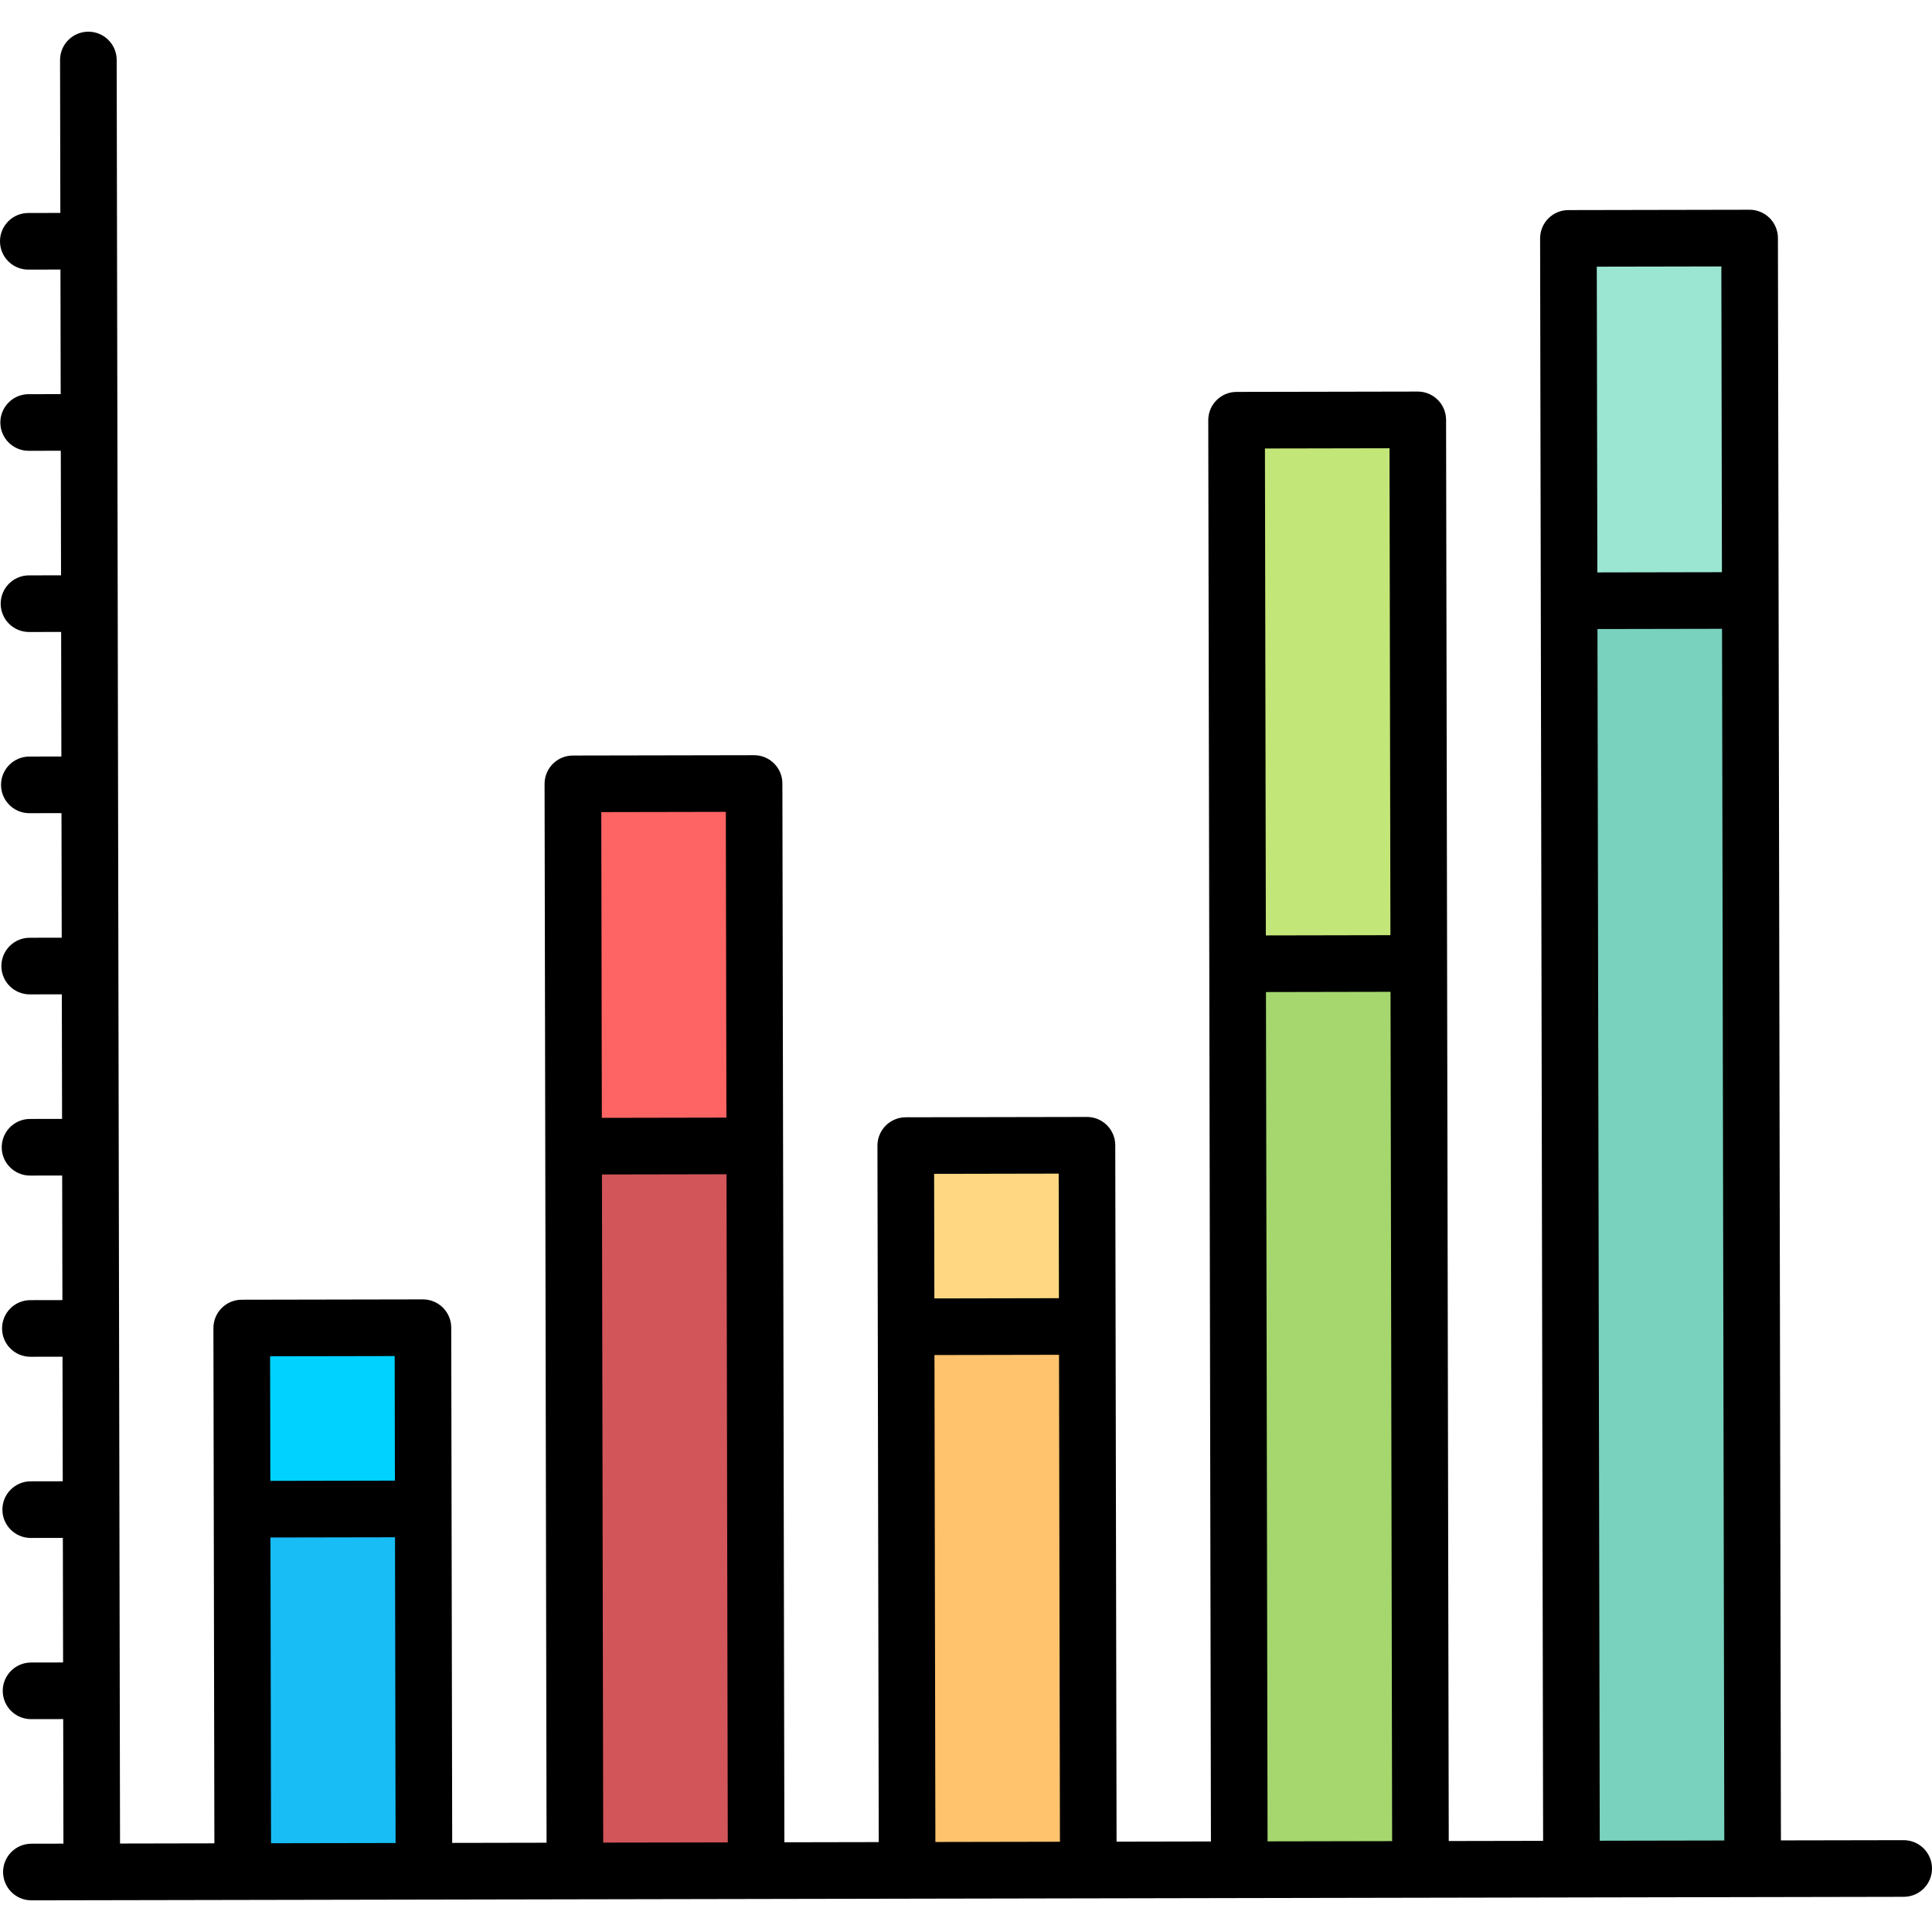 <?xml version="1.0" encoding="iso-8859-1"?>
<!-- Generator: Adobe Illustrator 19.0.0, SVG Export Plug-In . SVG Version: 6.00 Build 0)  -->
<svg version="1.1" id="Layer_1" xmlns="http://www.w3.org/2000/svg" xmlns:xlink="http://www.w3.org/1999/xlink" x="0px" y="0px"
	 viewBox="0 0 512.006 512.006" style="enable-background:new 0 0 512.006 512.006;" xml:space="preserve">
<rect x="64.213" y="351.902" transform="matrix(-1 0.002 -0.002 -1 177.248 847.688)" style="fill:#00D2FF;" width="48.018" height="144.053"/>
<rect x="240.227" y="303.549" transform="matrix(-1 0.002 -0.002 -1 529.231 798.667)" style="fill:#FFD782;" width="48.018" height="192.071"/>
<rect x="152.103" y="207.677" transform="matrix(-1 0.002 -0.002 -1 352.891 703.124)" style="fill:#FF6464;" width="48.018" height="288.106"/>
<rect x="328.078" y="111.307" transform="matrix(-1 0.002 -0.002 -1 704.749 606.086)" style="fill:#C3E678;" width="48.018" height="384.142"/>
<rect x="416.059" y="63.127" transform="matrix(-1 0.002 -0.002 -1 880.665 557.577)" style="fill:#9BE6D2;" width="48.018" height="432.159"/>
<rect x="40.237" y="423.918" transform="matrix(0.002 1 -1 0.002 536.013 358.821)" style="fill:#18BDF6;" width="96.035" height="48.018"/>
<rect x="80.155" y="375.732" transform="matrix(0.002 1 -1 0.002 575.595 222.791)" style="fill:#D2555A;" width="192.071" height="48.018"/>
<rect x="192.249" y="399.585" transform="matrix(0.002 1 -1 0.002 687.366 158.514)" style="fill:#FFC36E;" width="144.053" height="48.018"/>
<rect x="232.163" y="351.399" transform="matrix(0.002 1 -1 0.002 726.945 22.488)" style="fill:#A5D76E;" width="240.089" height="48.018"/>
<rect x="272.094" y="303.223" transform="matrix(0.002 1 -1 0.002 766.55 -113.545)" style="fill:#78D2BE;" width="336.124" height="48.018"/>
<path d="M504.497,487.67c-0.005,0-0.01,0-0.015,0l-32.512,0.061l-0.797-424.655c-0.004-1.99-0.797-3.897-2.208-5.302
	c-1.406-1.401-3.31-2.188-5.295-2.188c-0.004,0-0.009,0-0.014,0l-48.018,0.091c-4.144,0.008-7.497,3.373-7.489,7.517l0.798,424.655
	l-25.009,0.047l-0.708-376.637c-0.004-1.99-0.797-3.897-2.208-5.302c-1.406-1.401-3.311-2.188-5.295-2.188c-0.005,0-0.01,0-0.014,0
	l-48.018,0.091c-4.144,0.008-7.497,3.373-7.489,7.517l0.271,144.052v0.002c0,0.001,0,0.001,0,0.001l0.437,232.582l-25.009,0.047
	l-0.256-136.548v-0.002v-0.002l-0.09-48.014c-0.008-4.14-3.365-7.489-7.503-7.489c-0.005,0-0.01,0-0.015,0l-48.017,0.09
	c-1.99,0.004-3.896,0.798-5.301,2.208c-1.405,1.41-2.191,3.319-2.188,5.309l0.09,48.012v0.007c0,0,0,0.005,0,0.007l0.256,136.542
	l-25.009,0.047l-0.347-184.564v-0.003v-0.003l-0.18-96.032c-0.008-4.14-3.365-7.489-7.503-7.489c-0.004,0-0.009,0-0.014,0
	l-48.018,0.09c-1.99,0.004-3.896,0.798-5.301,2.208c-1.405,1.41-2.192,3.319-2.188,5.309l0.527,280.603l-25.009,0.047l-0.166-88.529
	v-0.003v-0.003l-0.09-48.015c-0.004-1.99-0.797-3.897-2.208-5.302c-1.407-1.4-3.31-2.188-5.295-2.188c-0.004,0-0.01,0-0.014,0
	l-48.018,0.091c-4.144,0.008-7.497,3.373-7.489,7.517l0.256,136.55L31.81,488.56l-0.076-40.508v-0.008c0-0.003,0-0.005,0-0.005
	l-0.09-48.008v-0.005c0-0.002,0-0.003,0-0.003l-0.09-48.011v-0.002v-0.002l-0.18-96.028v-0.005v-0.005l-0.09-48.011v-0.002v-0.002
	l-0.362-192.07c-0.008-4.14-3.365-7.489-7.503-7.489c-0.005,0-0.01,0-0.015,0c-4.144,0.008-7.497,3.373-7.489,7.517l0.076,40.515
	l-8.503,0.016C3.345,56.453-0.008,59.818,0,63.963c0.008,4.139,3.365,7.488,7.503,7.488c0.005,0,0.01,0,0.015,0l8.503-0.016
	l0.062,33.012l-8.503,0.016c-4.144,0.008-7.497,3.373-7.489,7.518c0.008,4.139,3.365,7.488,7.503,7.488c0.005,0,0.01,0,0.015,0
	l8.503-0.016l0.062,33.012l-8.503,0.016c-4.144,0.008-7.497,3.373-7.489,7.518c0.008,4.139,3.365,7.488,7.503,7.488
	c0.005,0,0.01,0,0.015,0l8.503-0.016l0.062,33.012l-8.503,0.016c-4.144,0.008-7.497,3.373-7.489,7.518
	c0.008,4.139,3.365,7.488,7.503,7.488c0.005,0,0.01,0,0.015,0l8.503-0.016l0.062,33.012l-8.502,0.016
	c-4.144,0.008-7.497,3.373-7.489,7.517c0.008,4.139,3.365,7.489,7.503,7.489c0.005,0,0.01,0,0.014,0l8.503-0.016l0.062,33.012
	l-8.503,0.016c-4.144,0.008-7.497,3.373-7.489,7.517c0.008,4.14,3.365,7.489,7.503,7.489c0.005,0,0.01,0,0.014,0l8.503-0.016
	l0.062,33.012l-8.503,0.016c-4.144,0.008-7.497,3.373-7.489,7.517c0.008,4.14,3.365,7.489,7.503,7.489c0.005,0,0.01,0,0.014,0
	l8.503-0.016l0.062,33.012l-8.503,0.016c-4.144,0.008-7.497,3.373-7.489,7.518c0.008,4.138,3.365,7.488,7.503,7.488
	c0.005,0,0.01,0,0.015,0l8.503-0.016l0.062,33.012l-8.503,0.016c-4.144,0.008-7.497,3.373-7.489,7.518
	c0.008,4.139,3.365,7.488,7.503,7.488c0.005,0,0.01,0,0.015,0l8.503-0.016l0.062,33.012l-8.503,0.016
	c-4.144,0.008-7.497,3.373-7.489,7.518c0.008,4.139,3.365,7.488,7.503,7.488c0.005,0,0.01,0,0.015,0l16.006-0.03l40.015-0.075l0,0
	l48.018-0.09c0.003,0,0.005,0,0.008,0l39.986-0.075c0.002,0,0.004,0,0.007,0c0.004,0,0.009,0,0.014,0l48.018-0.09
	c0.005,0,0.01-0.001,0.016-0.001l39.971-0.075c0.005,0,0.01,0.001,0.015,0.001c0.005,0,0.01,0,0.014,0l48.017-0.091
	c0.001,0,0.003,0,0.004,0l39.994-0.075c0.001,0,0.002,0,0.003,0c0.004,0,0.01,0,0.014,0l48.018-0.09c0.004,0,0.008,0,0.012,0
	l39.978-0.075c0.004,0,0.007,0,0.011,0c0.005,0,0.009,0,0.014,0l48.012-0.091l40.021-0.075c4.144-0.008,7.497-3.373,7.489-7.517
	C511.992,491.019,508.634,487.67,504.497,487.67z M456.182,70.608l0.152,81.03l-33.012,0.062l-0.152-81.03L456.182,70.608z
	 M423.953,487.821l-0.603-321.118l33.012-0.062l0.603,321.117l-30.802,0.058L423.953,487.821z M368.239,118.791l0.242,129.047
	l-33.012,0.063l-0.242-129.047L368.239,118.791z M335.498,262.906l33.012-0.063l0.423,225.083l-33.012,0.062L335.498,262.906z
	 M280.568,311.026l0.062,33.012l-33.011,0.063l-0.062-33.012L280.568,311.026z M247.646,359.106l33.011-0.063l0.242,129.047
	l-33.011,0.062L247.646,359.106z M192.356,215.156l0.152,81.03l-33.012,0.062l-0.152-81.029L192.356,215.156z M159.524,311.253
	l33.012-0.062l0.333,177.065l-33.012,0.062L159.524,311.253z M104.594,359.375l0.062,33.012l-33.012,0.062l-0.062-33.012
	L104.594,359.375z M71.672,407.454l33.012-0.062l0.152,81.03l-30.255,0.057l-2.757,0.005L71.672,407.454z"/>
<g>
</g>
<g>
</g>
<g>
</g>
<g>
</g>
<g>
</g>
<g>
</g>
<g>
</g>
<g>
</g>
<g>
</g>
<g>
</g>
<g>
</g>
<g>
</g>
<g>
</g>
<g>
</g>
<g>
</g>
</svg>
